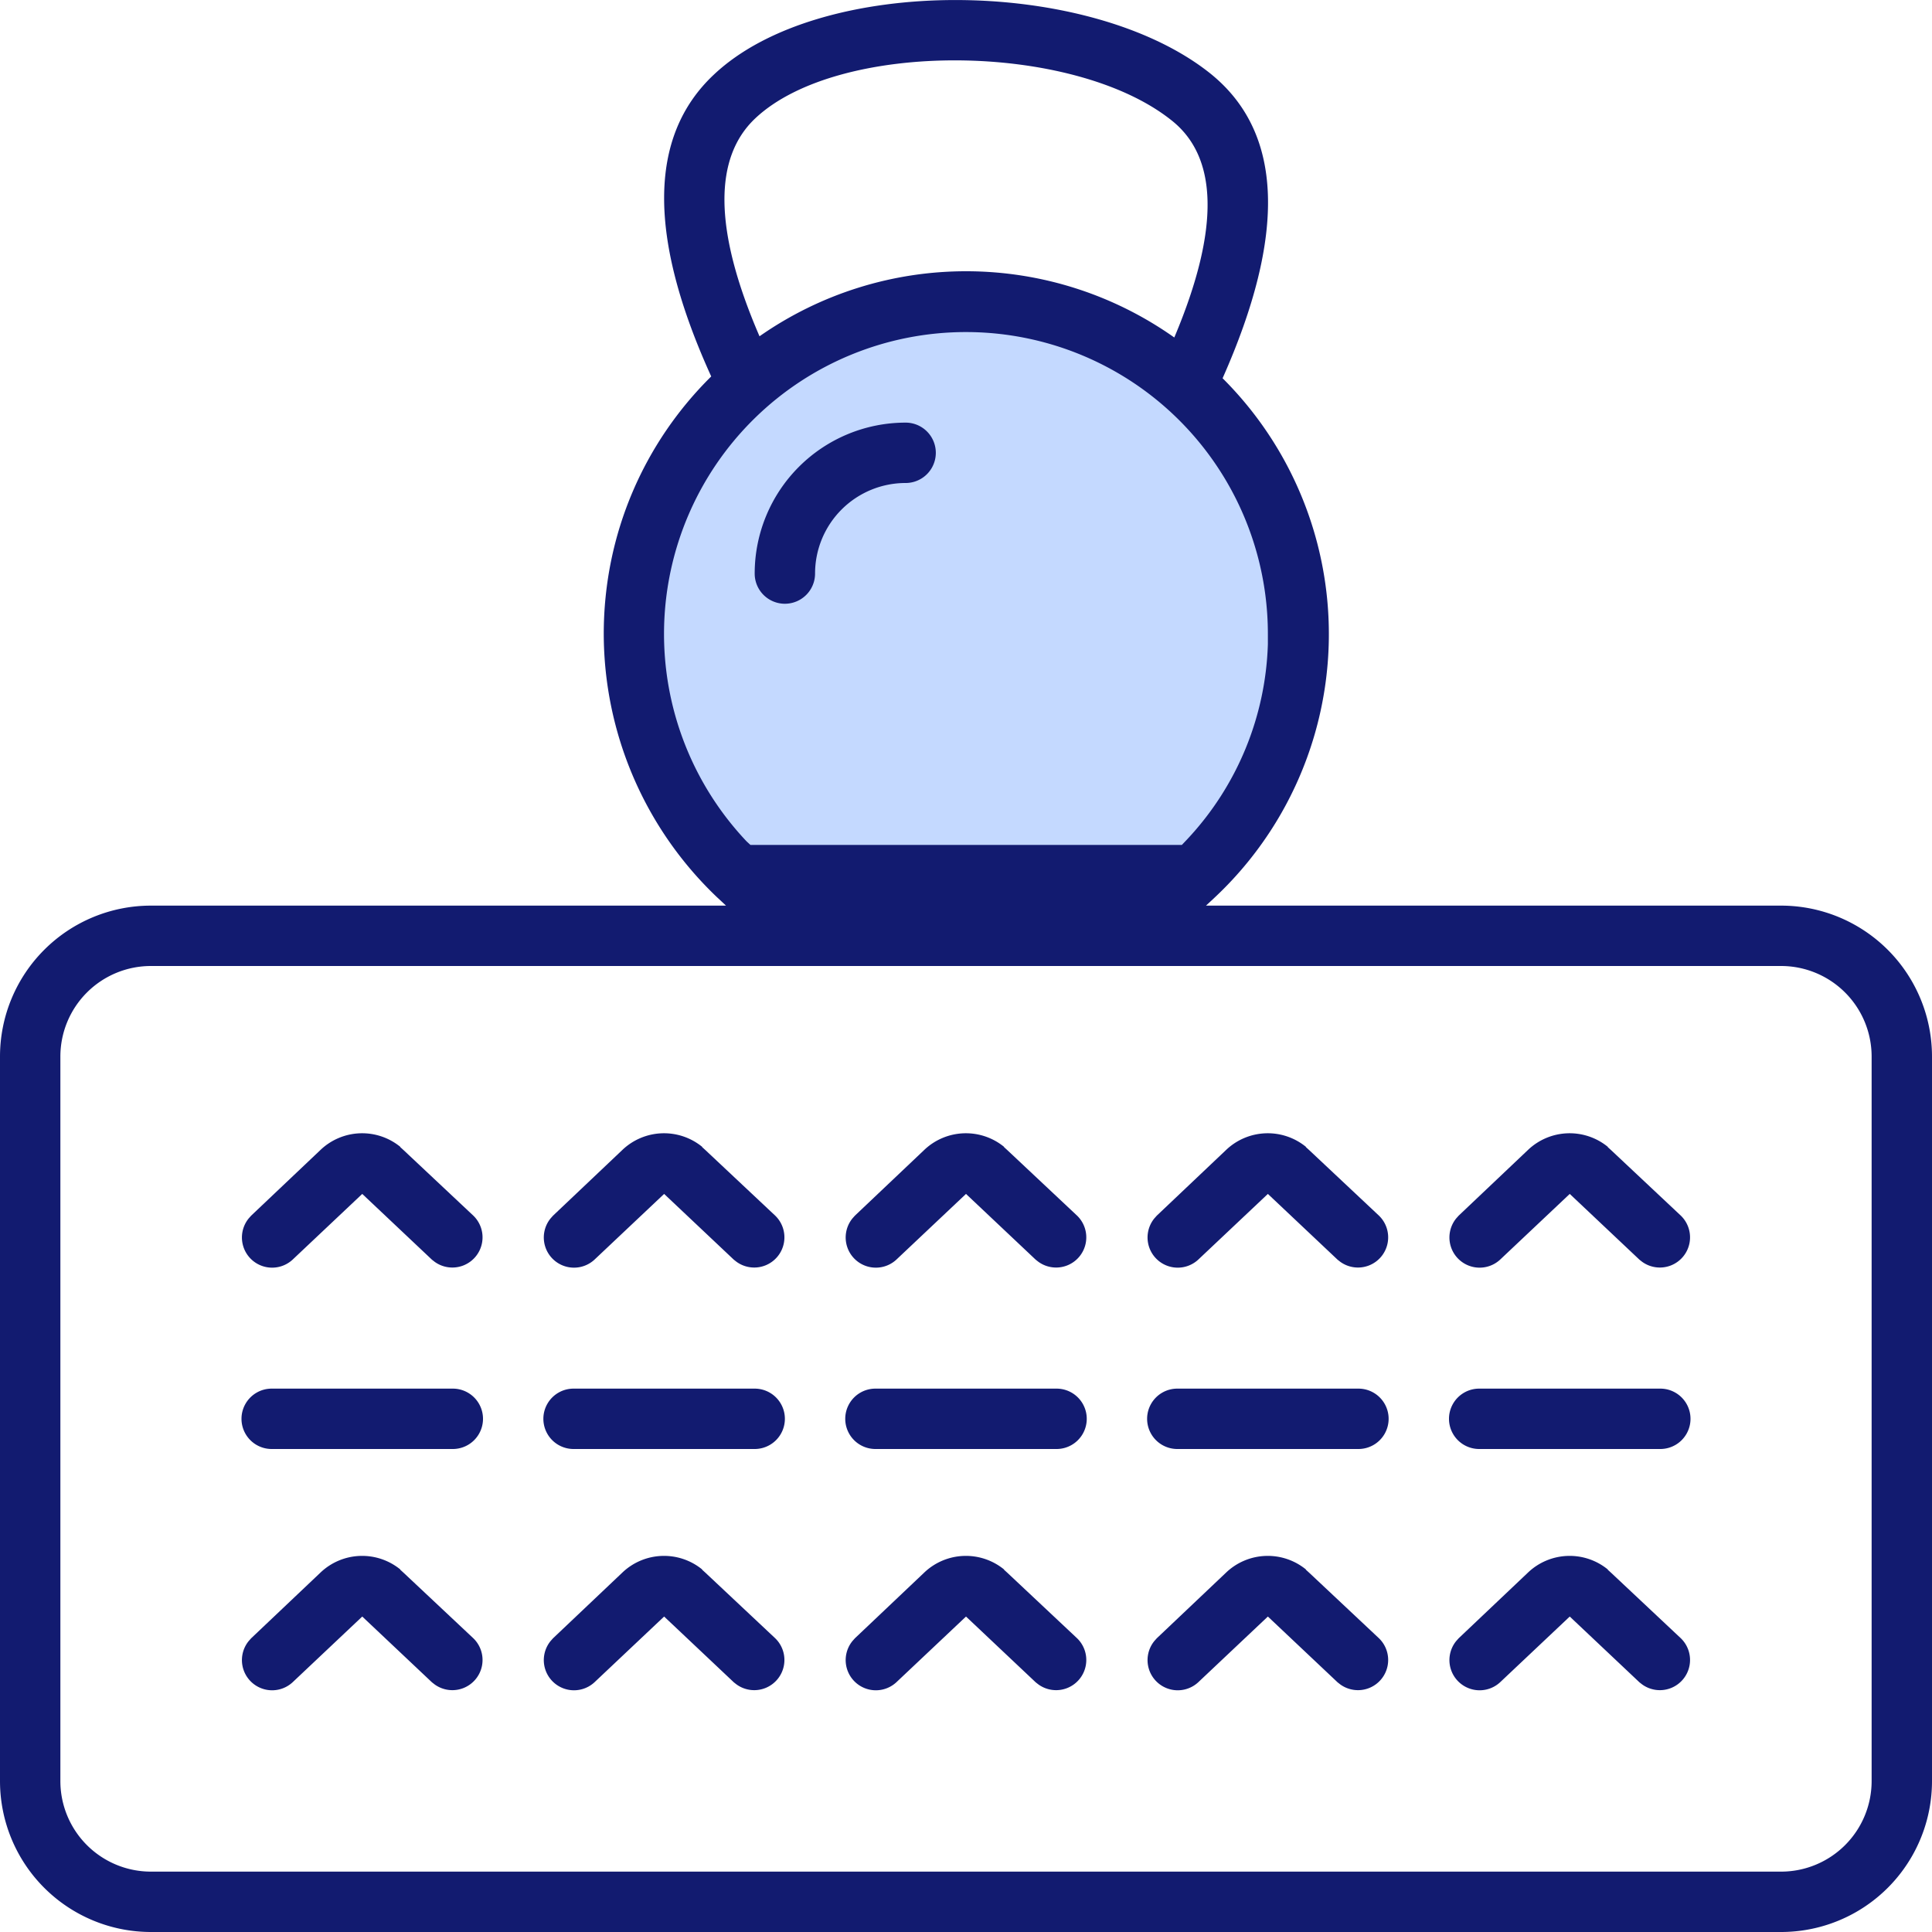 <svg xmlns="http://www.w3.org/2000/svg" width="64" height="64"><g fill="none" fill-rule="evenodd"><path fill="#C4D9FF" d="M39.56 29a11 11 0 1 0-15.11 0h15.1Z"/><path fill="#121B70" fill-rule="nonzero" d="M59 30a5 5 0 0 1 5 5v24a5 5 0 0 1-5 5H5a5 5 0 0 1-5-5V35a5 5 0 0 1 5-5Zm0 2H5a3 3 0 0 0-3 3v24a3 3 0 0 0 3 3h54a3 3 0 0 0 3-3V35a3 3 0 0 0-3-3ZM13.26 52l.11.1 2.31 2.17a1 1 0 0 1-1.28 1.53l-.09-.07L12 53.55l-2.31 2.18a1 1 0 0 1-1.45-1.37l.08-.09 2.3-2.18a2 2 0 0 1 2.64-.1Zm10 0 .11.1 2.31 2.17a1 1 0 0 1-1.28 1.53l-.09-.07L22 53.55l-2.31 2.18a1 1 0 0 1-1.45-1.37l.08-.09 2.3-2.18a2 2 0 0 1 2.64-.1Zm10 0 .11.1 2.31 2.17a1 1 0 0 1-1.28 1.53l-.09-.07L32 53.55l-2.31 2.18a1 1 0 0 1-1.45-1.37l.08-.09 2.3-2.18a2 2 0 0 1 2.64-.1Zm10 0 .11.1 2.31 2.17a1 1 0 0 1-1.28 1.53l-.09-.07L42 53.55l-2.31 2.18a1 1 0 0 1-1.45-1.37l.08-.09 2.3-2.18a2 2 0 0 1 2.64-.1Zm10 0 .11.1 2.31 2.17a1 1 0 0 1-1.28 1.53l-.09-.07L52 53.55l-2.31 2.18a1 1 0 0 1-1.45-1.37l.08-.09 2.3-2.18a2 2 0 0 1 2.64-.1ZM15 46a1 1 0 1 1 0 2H9a1 1 0 0 1 0-2h6Zm10 0a1 1 0 1 1 0 2h-6a1 1 0 0 1 0-2h6Zm10 0a1 1 0 1 1 0 2h-6a1 1 0 0 1 0-2h6Zm10 0a1 1 0 1 1 0 2h-6a1 1 0 0 1 0-2h6Zm10 0a1 1 0 1 1 0 2h-6a1 1 0 0 1 0-2h6Zm-41.74-8 .11.1 2.31 2.17a1 1 0 0 1-1.28 1.53l-.09-.07L12 39.55l-2.31 2.18a1 1 0 0 1-1.45-1.37l.08-.09 2.3-2.18a2 2 0 0 1 2.64-.1Zm10 0 .11.1 2.31 2.17a1 1 0 0 1-1.28 1.53l-.09-.07L22 39.55l-2.31 2.18a1 1 0 0 1-1.45-1.37l.08-.09 2.3-2.18a2 2 0 0 1 2.64-.1Zm10 0 .11.1 2.31 2.17a1 1 0 0 1-1.28 1.53l-.09-.07L32 39.55l-2.31 2.18a1 1 0 0 1-1.45-1.37l.08-.09 2.3-2.18a2 2 0 0 1 2.64-.1Zm10 0 .11.1 2.31 2.17a1 1 0 0 1-1.28 1.53l-.09-.07L42 39.55l-2.31 2.18a1 1 0 0 1-1.45-1.37l.08-.09 2.3-2.18a2 2 0 0 1 2.64-.1Zm10 0 .11.1 2.31 2.17a1 1 0 0 1-1.28 1.53l-.09-.07L52 39.55l-2.31 2.18a1 1 0 0 1-1.45-1.37l.08-.09 2.3-2.18a2 2 0 0 1 2.64-.1ZM40.05 2.4c2.5 1.97 2.55 5.4.45 10.13a11.96 11.96 0 0 1-.26 17.2l-.29.27h-15.9l-.3-.28A12.07 12.07 0 0 1 20 21c0-3.34 1.36-6.36 3.56-8.53-2.07-4.55-2.12-7.93.09-10 3.52-3.32 12.37-3.24 16.4-.07ZM32 11a10 10 0 0 0-7.27 16.87l.13.12h14.29l.18-.19A9.89 9.89 0 0 0 42 21.34L42 21a10 10 0 0 0-10-10Zm-2 3a1 1 0 1 1 0 2 3 3 0 0 0-3 3 1 1 0 0 1-2 0 5 5 0 0 1 5-5ZM25.02 3.92c-1.37 1.29-1.4 3.66.14 7.22a11.94 11.94 0 0 1 13.74.04c1.54-3.65 1.43-6-.1-7.2-3.27-2.6-11.02-2.66-13.78-.06Z"/></g></svg>